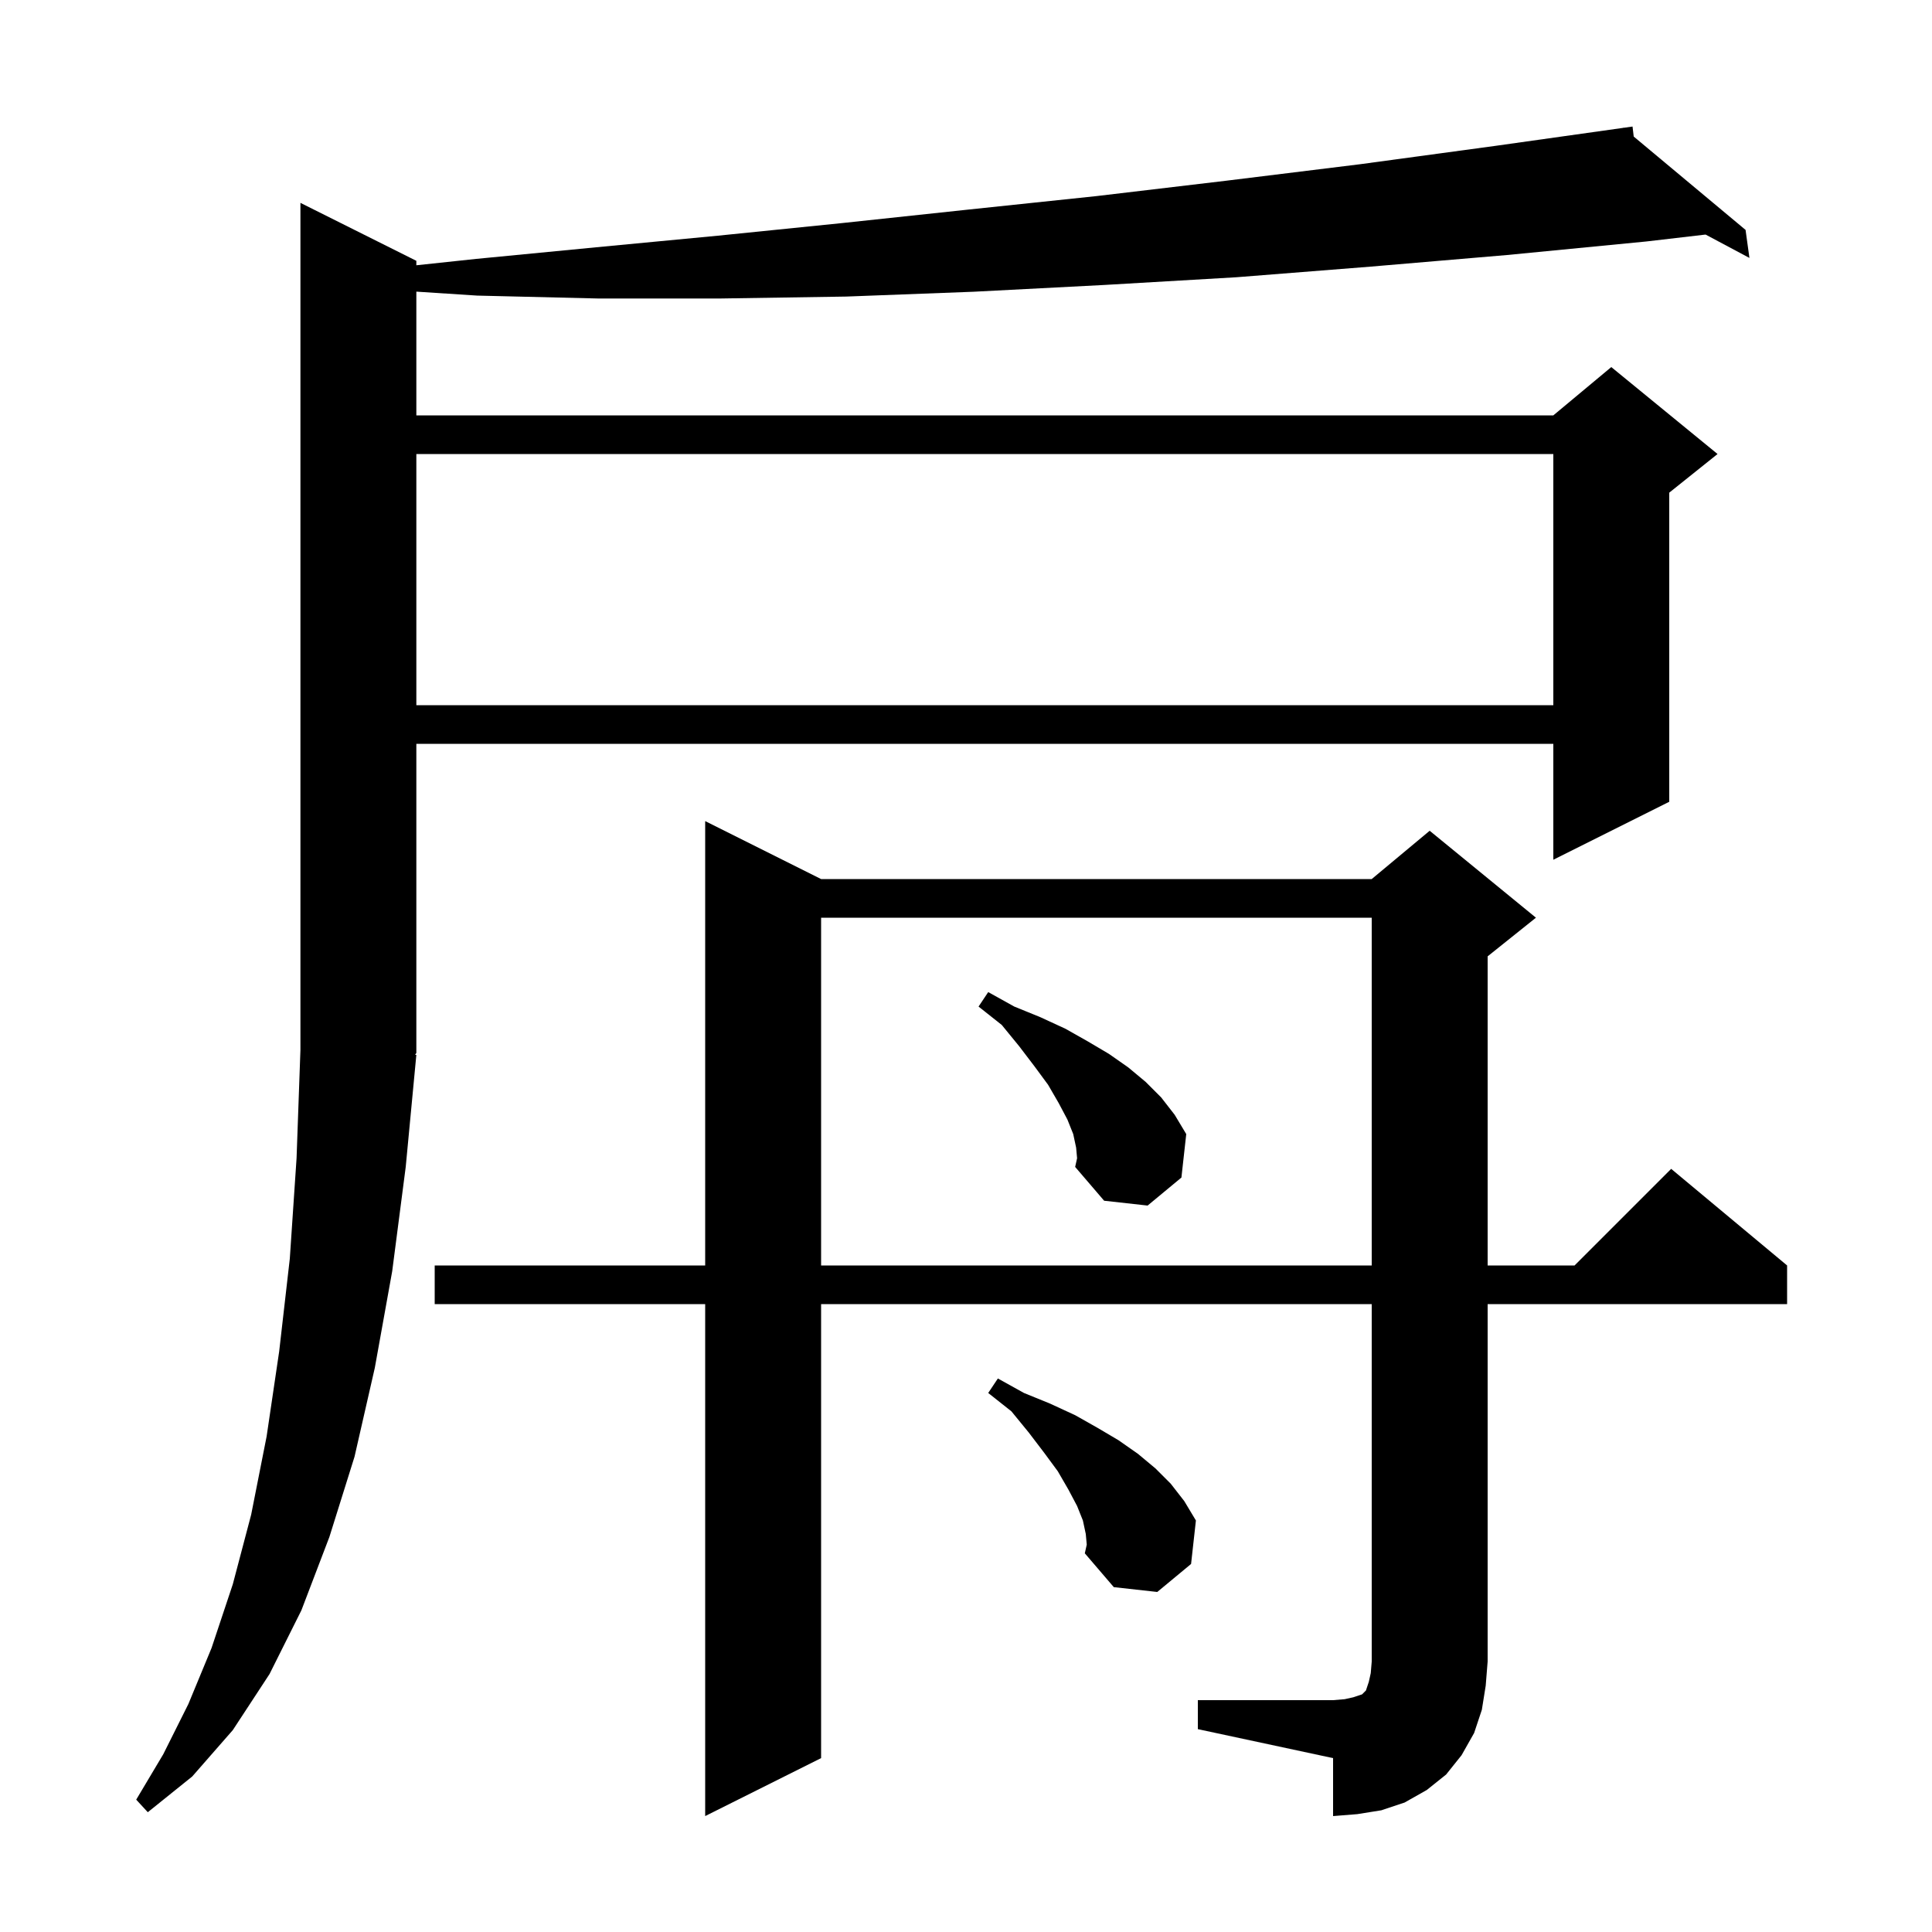 <svg xmlns="http://www.w3.org/2000/svg" xmlns:xlink="http://www.w3.org/1999/xlink" version="1.1" baseProfile="full" viewBox="0 0 200 200" width="200" height="200"><g fill="currentColor"><path d="M 124.0 176.0 L 138.0 176.0 L 139.2 175.9 L 140.1 175.7 L 141.0 175.4 L 141.4 175.0 L 141.7 174.1 L 141.9 173.2 L 142.0 172.0 L 142.0 135.0 L 85.0 135.0 L 85.0 182.0 L 73.0 188.0 L 73.0 135.0 L 45.0 135.0 L 45.0 131.0 L 73.0 131.0 L 73.0 85.0 L 85.0 91.0 L 142.0 91.0 L 148.0 86.0 L 159.0 95.0 L 154.0 99.0 L 154.0 131.0 L 163.0 131.0 L 173.0 121.0 L 185.0 131.0 L 185.0 135.0 L 154.0 135.0 L 154.0 172.0 L 153.8 174.5 L 153.4 177.0 L 152.6 179.4 L 151.3 181.7 L 149.7 183.7 L 147.7 185.3 L 145.4 186.6 L 143.0 187.4 L 140.5 187.8 L 138.0 188.0 L 138.0 182.0 L 124.0 179.0 Z M 43.1 109.2 L 42.0 120.8 L 40.6 131.6 L 38.8 141.6 L 36.7 150.8 L 34.1 159.1 L 31.2 166.7 L 27.9 173.3 L 24.1 179.1 L 19.9 183.9 L 15.3 187.6 L 14.1 186.3 L 16.9 181.6 L 19.5 176.4 L 21.9 170.6 L 24.1 164.0 L 26.0 156.8 L 27.6 148.7 L 28.9 139.9 L 30.0 130.3 L 30.7 119.9 L 31.1 108.7 L 31.1 21.0 L 43.1 27.0 L 43.1 27.461 L 49.3 26.8 L 61.7 25.6 L 74.3 24.4 L 87.1 23.1 L 100.2 21.7 L 113.5 20.3 L 127.0 18.7 L 140.8 17.0 L 154.8 15.1 L 168.008 13.24 L 168.0 13.2 L 168.042 13.235 L 169.0 13.1 L 169.122 14.136 L 180.7 23.8 L 181.1 26.7 L 176.56 24.282 L 170.4 25.0 L 156.0 26.4 L 141.9 27.6 L 128.0 28.7 L 114.3 29.5 L 100.8 30.2 L 87.6 30.7 L 74.6 30.9 L 61.9 30.9 L 49.4 30.6 L 43.1 30.19 L 43.1 43.0 L 160.8 43.0 L 166.8 38.0 L 177.8 47.0 L 172.8 51.0 L 172.8 83.0 L 160.8 89.0 L 160.8 77.0 L 43.1 77.0 L 43.1 109.0 L 42.97 109.195 Z M 112.4 158.8 L 112.1 157.4 L 111.5 155.9 L 110.6 154.2 L 109.5 152.3 L 108.1 150.4 L 106.5 148.3 L 104.7 146.1 L 102.3 144.2 L 103.3 142.7 L 106.0 144.2 L 108.7 145.3 L 111.3 146.5 L 113.6 147.8 L 115.8 149.1 L 117.8 150.5 L 119.6 152.0 L 121.2 153.6 L 122.6 155.4 L 123.8 157.4 L 123.3 161.9 L 119.8 164.8 L 115.3 164.3 L 112.3 160.8 L 112.5 159.9 Z M 85.0 95.0 L 85.0 131.0 L 142.0 131.0 L 142.0 95.0 Z M 111.4 118.8 L 111.1 117.4 L 110.5 115.9 L 109.6 114.2 L 108.5 112.3 L 107.1 110.4 L 105.5 108.3 L 103.7 106.1 L 101.3 104.2 L 102.3 102.7 L 105.0 104.2 L 107.7 105.3 L 110.3 106.5 L 112.6 107.8 L 114.8 109.1 L 116.8 110.5 L 118.6 112.0 L 120.2 113.6 L 121.6 115.4 L 122.8 117.4 L 122.3 121.9 L 118.8 124.8 L 114.3 124.3 L 111.3 120.8 L 111.5 119.9 Z M 43.1 47.0 L 43.1 73.0 L 160.8 73.0 L 160.8 47.0 Z "/></g></svg>